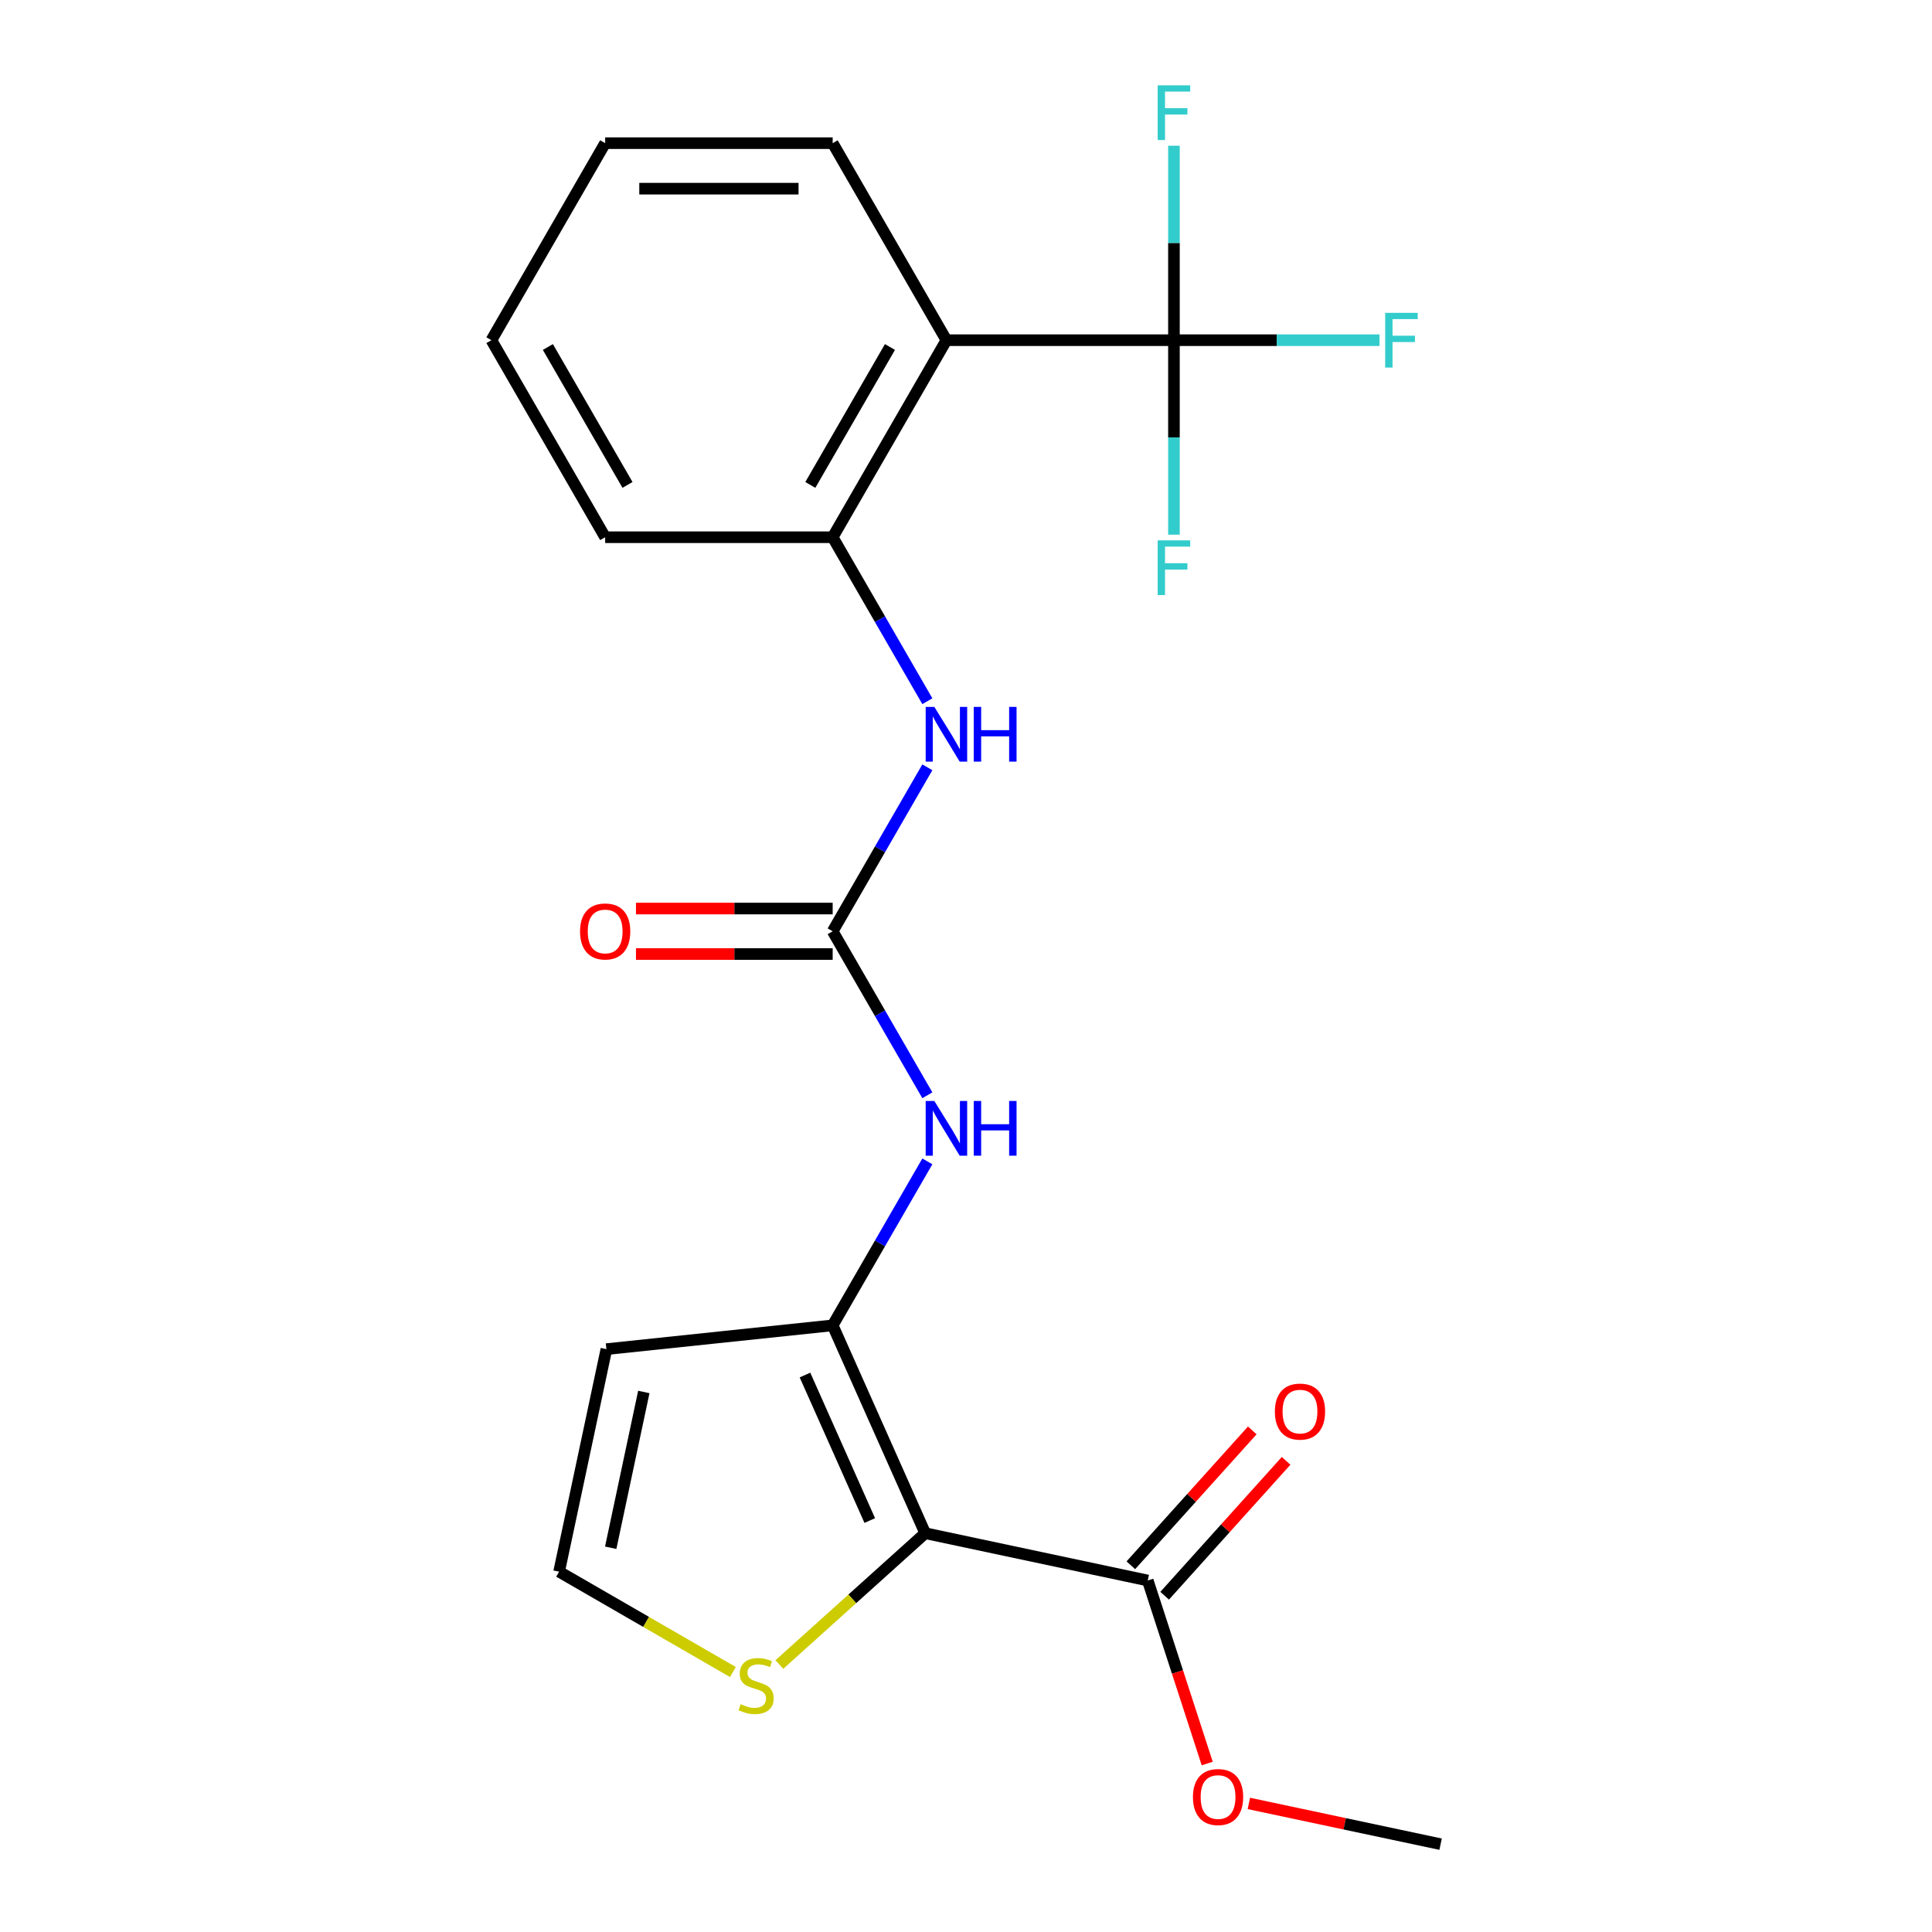 <?xml version='1.0' encoding='iso-8859-1'?>
<svg version='1.1' baseProfile='full'
              xmlns='http://www.w3.org/2000/svg'
                      xmlns:rdkit='http://www.rdkit.org/xml'
                      xmlns:xlink='http://www.w3.org/1999/xlink'
                  xml:space='preserve'
width='1000px' height='1000px' viewBox='0 0 1000 1000'>
<!-- END OF HEADER -->
<rect style='opacity:1.0;fill:#FFFFFF;stroke:none' width='1000' height='1000' x='0' y='0'> </rect>
<path class='bond-0' d='M 478.887,793.581 L 430.99,686.002' style='fill:none;fill-rule:evenodd;stroke:#000000;stroke-width:6px;stroke-linecap:butt;stroke-linejoin:miter;stroke-opacity:1' />
<path class='bond-0' d='M 450.187,787.024 L 416.658,711.718' style='fill:none;fill-rule:evenodd;stroke:#000000;stroke-width:6px;stroke-linecap:butt;stroke-linejoin:miter;stroke-opacity:1' />
<path class='bond-5' d='M 478.887,793.581 L 594.074,818.065' style='fill:none;fill-rule:evenodd;stroke:#000000;stroke-width:6px;stroke-linecap:butt;stroke-linejoin:miter;stroke-opacity:1' />
<path class='bond-8' d='M 478.887,793.581 L 441.143,827.567' style='fill:none;fill-rule:evenodd;stroke:#000000;stroke-width:6px;stroke-linecap:butt;stroke-linejoin:miter;stroke-opacity:1' />
<path class='bond-8' d='M 441.143,827.567 L 403.398,861.552' style='fill:none;fill-rule:evenodd;stroke:#CCCC00;stroke-width:6px;stroke-linecap:butt;stroke-linejoin:miter;stroke-opacity:1' />
<path class='bond-4' d='M 430.99,686.002 L 455.492,643.562' style='fill:none;fill-rule:evenodd;stroke:#000000;stroke-width:6px;stroke-linecap:butt;stroke-linejoin:miter;stroke-opacity:1' />
<path class='bond-4' d='M 455.492,643.562 L 479.995,601.123' style='fill:none;fill-rule:evenodd;stroke:#0000FF;stroke-width:6px;stroke-linecap:butt;stroke-linejoin:miter;stroke-opacity:1' />
<path class='bond-9' d='M 430.99,686.002 L 313.874,698.311' style='fill:none;fill-rule:evenodd;stroke:#000000;stroke-width:6px;stroke-linecap:butt;stroke-linejoin:miter;stroke-opacity:1' />
<path class='bond-1' d='M 607.63,176.085 L 489.87,176.085' style='fill:none;fill-rule:evenodd;stroke:#000000;stroke-width:6px;stroke-linecap:butt;stroke-linejoin:miter;stroke-opacity:1' />
<path class='bond-13' d='M 607.63,176.085 L 660.828,176.085' style='fill:none;fill-rule:evenodd;stroke:#000000;stroke-width:6px;stroke-linecap:butt;stroke-linejoin:miter;stroke-opacity:1' />
<path class='bond-13' d='M 660.828,176.085 L 714.026,176.085' style='fill:none;fill-rule:evenodd;stroke:#33CCCC;stroke-width:6px;stroke-linecap:butt;stroke-linejoin:miter;stroke-opacity:1' />
<path class='bond-14' d='M 607.63,176.085 L 607.63,226.413' style='fill:none;fill-rule:evenodd;stroke:#000000;stroke-width:6px;stroke-linecap:butt;stroke-linejoin:miter;stroke-opacity:1' />
<path class='bond-14' d='M 607.63,226.413 L 607.63,276.741' style='fill:none;fill-rule:evenodd;stroke:#33CCCC;stroke-width:6px;stroke-linecap:butt;stroke-linejoin:miter;stroke-opacity:1' />
<path class='bond-15' d='M 607.63,176.085 L 607.63,125.757' style='fill:none;fill-rule:evenodd;stroke:#000000;stroke-width:6px;stroke-linecap:butt;stroke-linejoin:miter;stroke-opacity:1' />
<path class='bond-15' d='M 607.63,125.757 L 607.63,75.429' style='fill:none;fill-rule:evenodd;stroke:#33CCCC;stroke-width:6px;stroke-linecap:butt;stroke-linejoin:miter;stroke-opacity:1' />
<path class='bond-2' d='M 489.87,176.085 L 430.99,278.068' style='fill:none;fill-rule:evenodd;stroke:#000000;stroke-width:6px;stroke-linecap:butt;stroke-linejoin:miter;stroke-opacity:1' />
<path class='bond-2' d='M 460.641,179.606 L 419.425,250.995' style='fill:none;fill-rule:evenodd;stroke:#000000;stroke-width:6px;stroke-linecap:butt;stroke-linejoin:miter;stroke-opacity:1' />
<path class='bond-17' d='M 489.87,176.085 L 430.99,74.102' style='fill:none;fill-rule:evenodd;stroke:#000000;stroke-width:6px;stroke-linecap:butt;stroke-linejoin:miter;stroke-opacity:1' />
<path class='bond-3' d='M 430.99,482.035 L 455.492,524.475' style='fill:none;fill-rule:evenodd;stroke:#000000;stroke-width:6px;stroke-linecap:butt;stroke-linejoin:miter;stroke-opacity:1' />
<path class='bond-3' d='M 455.492,524.475 L 479.995,566.915' style='fill:none;fill-rule:evenodd;stroke:#0000FF;stroke-width:6px;stroke-linecap:butt;stroke-linejoin:miter;stroke-opacity:1' />
<path class='bond-7' d='M 430.99,482.035 L 455.492,439.595' style='fill:none;fill-rule:evenodd;stroke:#000000;stroke-width:6px;stroke-linecap:butt;stroke-linejoin:miter;stroke-opacity:1' />
<path class='bond-7' d='M 455.492,439.595 L 479.995,397.156' style='fill:none;fill-rule:evenodd;stroke:#0000FF;stroke-width:6px;stroke-linecap:butt;stroke-linejoin:miter;stroke-opacity:1' />
<path class='bond-11' d='M 430.99,470.259 L 380.081,470.259' style='fill:none;fill-rule:evenodd;stroke:#000000;stroke-width:6px;stroke-linecap:butt;stroke-linejoin:miter;stroke-opacity:1' />
<path class='bond-11' d='M 380.081,470.259 L 329.173,470.259' style='fill:none;fill-rule:evenodd;stroke:#FF0000;stroke-width:6px;stroke-linecap:butt;stroke-linejoin:miter;stroke-opacity:1' />
<path class='bond-11' d='M 430.99,493.811 L 380.081,493.811' style='fill:none;fill-rule:evenodd;stroke:#000000;stroke-width:6px;stroke-linecap:butt;stroke-linejoin:miter;stroke-opacity:1' />
<path class='bond-11' d='M 380.081,493.811 L 329.173,493.811' style='fill:none;fill-rule:evenodd;stroke:#FF0000;stroke-width:6px;stroke-linecap:butt;stroke-linejoin:miter;stroke-opacity:1' />
<path class='bond-12' d='M 602.825,825.945 L 634.253,791.04' style='fill:none;fill-rule:evenodd;stroke:#000000;stroke-width:6px;stroke-linecap:butt;stroke-linejoin:miter;stroke-opacity:1' />
<path class='bond-12' d='M 634.253,791.04 L 665.681,756.136' style='fill:none;fill-rule:evenodd;stroke:#FF0000;stroke-width:6px;stroke-linecap:butt;stroke-linejoin:miter;stroke-opacity:1' />
<path class='bond-12' d='M 585.323,810.185 L 616.751,775.281' style='fill:none;fill-rule:evenodd;stroke:#000000;stroke-width:6px;stroke-linecap:butt;stroke-linejoin:miter;stroke-opacity:1' />
<path class='bond-12' d='M 616.751,775.281 L 648.179,740.376' style='fill:none;fill-rule:evenodd;stroke:#FF0000;stroke-width:6px;stroke-linecap:butt;stroke-linejoin:miter;stroke-opacity:1' />
<path class='bond-16' d='M 594.074,818.065 L 609.464,865.431' style='fill:none;fill-rule:evenodd;stroke:#000000;stroke-width:6px;stroke-linecap:butt;stroke-linejoin:miter;stroke-opacity:1' />
<path class='bond-16' d='M 609.464,865.431 L 624.854,912.798' style='fill:none;fill-rule:evenodd;stroke:#FF0000;stroke-width:6px;stroke-linecap:butt;stroke-linejoin:miter;stroke-opacity:1' />
<path class='bond-6' d='M 430.99,278.068 L 455.492,320.508' style='fill:none;fill-rule:evenodd;stroke:#000000;stroke-width:6px;stroke-linecap:butt;stroke-linejoin:miter;stroke-opacity:1' />
<path class='bond-6' d='M 455.492,320.508 L 479.995,362.948' style='fill:none;fill-rule:evenodd;stroke:#0000FF;stroke-width:6px;stroke-linecap:butt;stroke-linejoin:miter;stroke-opacity:1' />
<path class='bond-18' d='M 430.99,278.068 L 313.229,278.068' style='fill:none;fill-rule:evenodd;stroke:#000000;stroke-width:6px;stroke-linecap:butt;stroke-linejoin:miter;stroke-opacity:1' />
<path class='bond-10' d='M 379.35,865.436 L 334.37,839.467' style='fill:none;fill-rule:evenodd;stroke:#CCCC00;stroke-width:6px;stroke-linecap:butt;stroke-linejoin:miter;stroke-opacity:1' />
<path class='bond-10' d='M 334.37,839.467 L 289.391,813.498' style='fill:none;fill-rule:evenodd;stroke:#000000;stroke-width:6px;stroke-linecap:butt;stroke-linejoin:miter;stroke-opacity:1' />
<path class='bond-22' d='M 313.874,698.311 L 289.391,813.498' style='fill:none;fill-rule:evenodd;stroke:#000000;stroke-width:6px;stroke-linecap:butt;stroke-linejoin:miter;stroke-opacity:1' />
<path class='bond-22' d='M 333.239,720.486 L 316.101,801.117' style='fill:none;fill-rule:evenodd;stroke:#000000;stroke-width:6px;stroke-linecap:butt;stroke-linejoin:miter;stroke-opacity:1' />
<path class='bond-19' d='M 646.408,933.451 L 696.029,943.998' style='fill:none;fill-rule:evenodd;stroke:#FF0000;stroke-width:6px;stroke-linecap:butt;stroke-linejoin:miter;stroke-opacity:1' />
<path class='bond-19' d='M 696.029,943.998 L 745.651,954.545' style='fill:none;fill-rule:evenodd;stroke:#000000;stroke-width:6px;stroke-linecap:butt;stroke-linejoin:miter;stroke-opacity:1' />
<path class='bond-23' d='M 430.99,74.102 L 313.229,74.102' style='fill:none;fill-rule:evenodd;stroke:#000000;stroke-width:6px;stroke-linecap:butt;stroke-linejoin:miter;stroke-opacity:1' />
<path class='bond-23' d='M 413.326,97.654 L 330.893,97.654' style='fill:none;fill-rule:evenodd;stroke:#000000;stroke-width:6px;stroke-linecap:butt;stroke-linejoin:miter;stroke-opacity:1' />
<path class='bond-21' d='M 313.229,278.068 L 254.349,176.085' style='fill:none;fill-rule:evenodd;stroke:#000000;stroke-width:6px;stroke-linecap:butt;stroke-linejoin:miter;stroke-opacity:1' />
<path class='bond-21' d='M 324.794,250.995 L 283.578,179.606' style='fill:none;fill-rule:evenodd;stroke:#000000;stroke-width:6px;stroke-linecap:butt;stroke-linejoin:miter;stroke-opacity:1' />
<path class='bond-20' d='M 313.229,74.102 L 254.349,176.085' style='fill:none;fill-rule:evenodd;stroke:#000000;stroke-width:6px;stroke-linecap:butt;stroke-linejoin:miter;stroke-opacity:1' />
<path  class='atom-5' d='M 483.61 569.859
L 492.89 584.859
Q 493.81 586.339, 495.29 589.019
Q 496.77 591.699, 496.85 591.859
L 496.85 569.859
L 500.61 569.859
L 500.61 598.179
L 496.73 598.179
L 486.77 581.779
Q 485.61 579.859, 484.37 577.659
Q 483.17 575.459, 482.81 574.779
L 482.81 598.179
L 479.13 598.179
L 479.13 569.859
L 483.61 569.859
' fill='#0000FF'/>
<path  class='atom-5' d='M 504.01 569.859
L 507.85 569.859
L 507.85 581.899
L 522.33 581.899
L 522.33 569.859
L 526.17 569.859
L 526.17 598.179
L 522.33 598.179
L 522.33 585.099
L 507.85 585.099
L 507.85 598.179
L 504.01 598.179
L 504.01 569.859
' fill='#0000FF'/>
<path  class='atom-8' d='M 483.61 365.892
L 492.89 380.892
Q 493.81 382.372, 495.29 385.052
Q 496.77 387.732, 496.85 387.892
L 496.85 365.892
L 500.61 365.892
L 500.61 394.212
L 496.73 394.212
L 486.77 377.812
Q 485.61 375.892, 484.37 373.692
Q 483.17 371.492, 482.81 370.812
L 482.81 394.212
L 479.13 394.212
L 479.13 365.892
L 483.61 365.892
' fill='#0000FF'/>
<path  class='atom-8' d='M 504.01 365.892
L 507.85 365.892
L 507.85 377.932
L 522.33 377.932
L 522.33 365.892
L 526.17 365.892
L 526.17 394.212
L 522.33 394.212
L 522.33 381.132
L 507.85 381.132
L 507.85 394.212
L 504.01 394.212
L 504.01 365.892
' fill='#0000FF'/>
<path  class='atom-9' d='M 383.374 882.098
Q 383.694 882.218, 385.014 882.778
Q 386.334 883.338, 387.774 883.698
Q 389.254 884.018, 390.694 884.018
Q 393.374 884.018, 394.934 882.738
Q 396.494 881.418, 396.494 879.138
Q 396.494 877.578, 395.694 876.618
Q 394.934 875.658, 393.734 875.138
Q 392.534 874.618, 390.534 874.018
Q 388.014 873.258, 386.494 872.538
Q 385.014 871.818, 383.934 870.298
Q 382.894 868.778, 382.894 866.218
Q 382.894 862.658, 385.294 860.458
Q 387.734 858.258, 392.534 858.258
Q 395.814 858.258, 399.534 859.818
L 398.614 862.898
Q 395.214 861.498, 392.654 861.498
Q 389.894 861.498, 388.374 862.658
Q 386.854 863.778, 386.894 865.738
Q 386.894 867.258, 387.654 868.178
Q 388.454 869.098, 389.574 869.618
Q 390.734 870.138, 392.654 870.738
Q 395.214 871.538, 396.734 872.338
Q 398.254 873.138, 399.334 874.778
Q 400.454 876.378, 400.454 879.138
Q 400.454 883.058, 397.814 885.178
Q 395.214 887.258, 390.854 887.258
Q 388.334 887.258, 386.414 886.698
Q 384.534 886.178, 382.294 885.258
L 383.374 882.098
' fill='#CCCC00'/>
<path  class='atom-12' d='M 300.229 482.115
Q 300.229 475.315, 303.589 471.515
Q 306.949 467.715, 313.229 467.715
Q 319.509 467.715, 322.869 471.515
Q 326.229 475.315, 326.229 482.115
Q 326.229 488.995, 322.829 492.915
Q 319.429 496.795, 313.229 496.795
Q 306.989 496.795, 303.589 492.915
Q 300.229 489.035, 300.229 482.115
M 313.229 493.595
Q 317.549 493.595, 319.869 490.715
Q 322.229 487.795, 322.229 482.115
Q 322.229 476.555, 319.869 473.755
Q 317.549 470.915, 313.229 470.915
Q 308.909 470.915, 306.549 473.715
Q 304.229 476.515, 304.229 482.115
Q 304.229 487.835, 306.549 490.715
Q 308.909 493.595, 313.229 493.595
' fill='#FF0000'/>
<path  class='atom-13' d='M 659.871 730.632
Q 659.871 723.832, 663.231 720.032
Q 666.591 716.232, 672.871 716.232
Q 679.151 716.232, 682.511 720.032
Q 685.871 723.832, 685.871 730.632
Q 685.871 737.512, 682.471 741.432
Q 679.071 745.312, 672.871 745.312
Q 666.631 745.312, 663.231 741.432
Q 659.871 737.552, 659.871 730.632
M 672.871 742.112
Q 677.191 742.112, 679.511 739.232
Q 681.871 736.312, 681.871 730.632
Q 681.871 725.072, 679.511 722.272
Q 677.191 719.432, 672.871 719.432
Q 668.551 719.432, 666.191 722.232
Q 663.871 725.032, 663.871 730.632
Q 663.871 736.352, 666.191 739.232
Q 668.551 742.112, 672.871 742.112
' fill='#FF0000'/>
<path  class='atom-14' d='M 716.97 161.925
L 733.81 161.925
L 733.81 165.165
L 720.77 165.165
L 720.77 173.765
L 732.37 173.765
L 732.37 177.045
L 720.77 177.045
L 720.77 190.245
L 716.97 190.245
L 716.97 161.925
' fill='#33CCCC'/>
<path  class='atom-15' d='M 599.21 279.685
L 616.05 279.685
L 616.05 282.925
L 603.01 282.925
L 603.01 291.525
L 614.61 291.525
L 614.61 294.805
L 603.01 294.805
L 603.01 308.005
L 599.21 308.005
L 599.21 279.685
' fill='#33CCCC'/>
<path  class='atom-16' d='M 599.21 44.165
L 616.05 44.165
L 616.05 47.405
L 603.01 47.405
L 603.01 56.005
L 614.61 56.005
L 614.61 59.285
L 603.01 59.285
L 603.01 72.485
L 599.21 72.485
L 599.21 44.165
' fill='#33CCCC'/>
<path  class='atom-17' d='M 617.464 930.142
Q 617.464 923.342, 620.824 919.542
Q 624.184 915.742, 630.464 915.742
Q 636.744 915.742, 640.104 919.542
Q 643.464 923.342, 643.464 930.142
Q 643.464 937.022, 640.064 940.942
Q 636.664 944.822, 630.464 944.822
Q 624.224 944.822, 620.824 940.942
Q 617.464 937.062, 617.464 930.142
M 630.464 941.622
Q 634.784 941.622, 637.104 938.742
Q 639.464 935.822, 639.464 930.142
Q 639.464 924.582, 637.104 921.782
Q 634.784 918.942, 630.464 918.942
Q 626.144 918.942, 623.784 921.742
Q 621.464 924.542, 621.464 930.142
Q 621.464 935.862, 623.784 938.742
Q 626.144 941.622, 630.464 941.622
' fill='#FF0000'/>
</svg>
